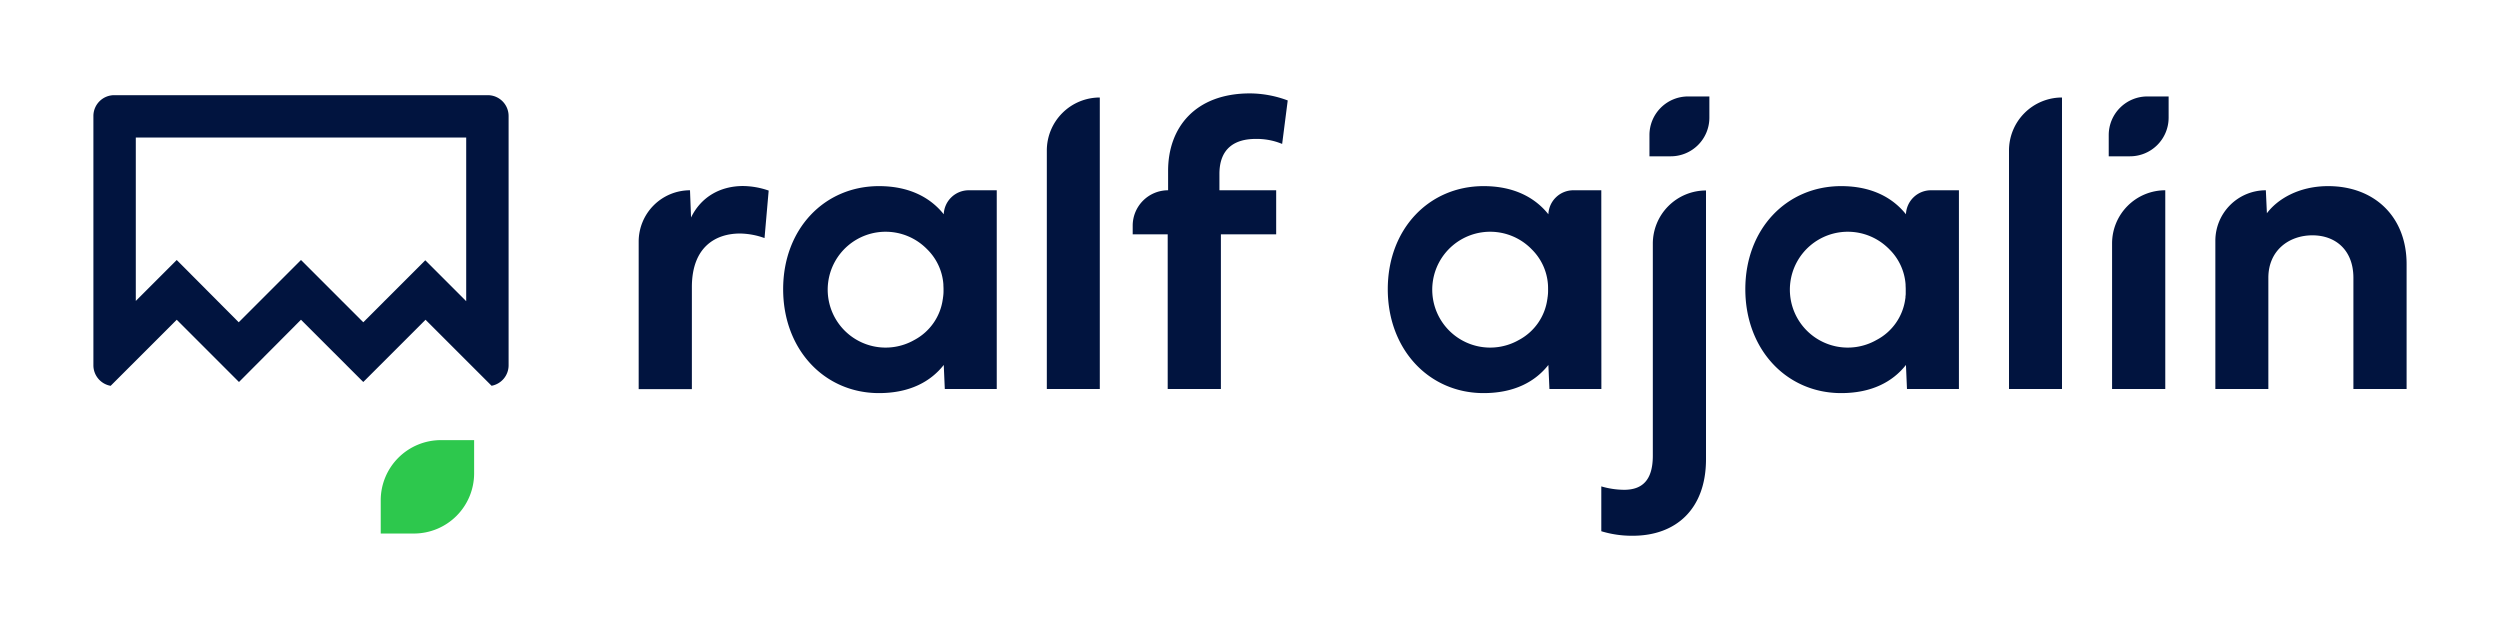 <?xml version="1.0" encoding="UTF-8"?>
<svg xmlns="http://www.w3.org/2000/svg" viewBox="0 0 1000 251.66">
  <defs>
    <style>.cls-1{fill:#2dc84d;}.cls-2{fill:#01143f;}</style>
  </defs>
  <g id="Layer_1" data-name="Layer 1">
    <path class="cls-1" d="M176.37,176.05a24.08,24.08,0,0,0-24.08,24.07v13.29h13.28a24.08,24.08,0,0,0,24.08-24.08V176.05Z"></path>
    <path class="cls-2" d="M195.12,38.07H45.68a8.33,8.33,0,0,0-8.32,8.32v99.74a8.34,8.34,0,0,0,6.9,8.2L70.69,127.9l24.9,24.9,24.8-24.91,24.92,24.91,24.9-24.9,26.42,26.41a8.33,8.33,0,0,0,6.81-8.18V46.39A8.33,8.33,0,0,0,195.12,38.07Zm-8.64,82.41-16.37-16.37-24.8,24.8L120.4,104,95.49,128.91,70.69,104,54.32,120.37V55H186.48Z"></path>
    <path class="cls-2" d="M276.42,87,276,76.11h0a20.53,20.53,0,0,0-20.53,20.53v59h21.28V114.85c0-16.39,9.85-21.44,19.21-21.44a29.9,29.9,0,0,1,9.85,1.82l1.66-19a32.21,32.21,0,0,0-10.35-1.82C288.17,74.45,280.47,78.67,276.42,87Z"></path>
    <path class="cls-2" d="M418.73,60.21v95.38h21.19V39A21.2,21.2,0,0,0,418.73,60.21Z"></path>
    <path class="cls-2" d="M467.24,68.32v7.79a14.15,14.15,0,0,0-14.16,14.15v3.48h14v61.85h21.28V93.74h22.11V76.11H487.77V69.57c0-10.27,6.21-14,14.49-14a26.5,26.5,0,0,1,10.6,2l2.23-17.39A43.62,43.62,0,0,0,500,37.36C478.17,37.36,467.24,50.94,467.24,68.32Z"></path>
    <path class="cls-2" d="M803.6,60.21v95.38h21.2V39h0A21.2,21.2,0,0,0,803.6,60.21Z"></path>
    <path class="cls-2" d="M844.83,97.38v58.21h21.28V76.11h0A21.27,21.27,0,0,0,844.83,97.38Z"></path>
    <path class="cls-2" d="M931.26,74.45c-11.84,0-20.36,5.3-24.5,10.85l-.42-9.19a20.2,20.2,0,0,0-20.2,20.2v59.28h21.2V111.13c0-11,8.28-17,17.63-17s16.39,6,16.39,17v44.46h21.28V105.66C962.64,86.54,949.64,74.45,931.26,74.45Z"></path>
    <path class="cls-2" d="M377.5,85.71c-5.21-6.54-13.57-11.26-25.91-11.26-21.86,0-38.33,17.14-38.33,41.23s16.47,41.56,38.33,41.56c12.34,0,20.7-4.63,25.91-11.26l.42,9.61H398.7V76.11H387.53A10,10,0,0,0,377.5,85.71Zm-.09,30.44v.27q0,1.11-.15,2.19c0,.12,0,.24-.05.37s0,.39-.08.58A21.81,21.81,0,0,1,365.72,136a23.17,23.17,0,1,1,4.53-36.89l.29.28.28.28a21.87,21.87,0,0,1,6.53,14c0,.63.06,1.24.06,1.86,0,.09,0,.19,0,.29A2.35,2.35,0,0,1,377.41,116.15Z"></path>
    <path class="cls-2" d="M640.52,76.11H629.35a10,10,0,0,0-10,9.6c-5.21-6.54-13.57-11.26-25.91-11.26-21.86,0-38.33,17.14-38.33,41.23s16.47,41.56,38.33,41.56c12.34,0,20.7-4.63,25.91-11.26l.42,9.61h20.78Zm-21.29,40v.27q0,1.11-.15,2.19c0,.12,0,.24-.05.37s0,.39-.08.58A21.81,21.81,0,0,1,607.54,136a23.17,23.17,0,1,1,4.53-36.89l.29.28.27.28a21.88,21.88,0,0,1,6.54,14c.05.63.06,1.24.06,1.86,0,.09,0,.19,0,.29A2.35,2.35,0,0,1,619.23,116.15Z"></path>
    <path class="cls-2" d="M762.38,85.71c-5.22-6.54-13.58-11.26-25.91-11.26-21.86,0-38.34,17.14-38.34,41.23s16.48,41.56,38.34,41.56c12.33,0,20.69-4.63,25.91-11.26l.41,9.61h20.78V76.11H772.41A10,10,0,0,0,762.38,85.71Zm-.09,30.43a2.53,2.53,0,0,1,0,.28c0,.36,0,.72,0,1.07h0c0,.37-.05.74-.1,1.11,0,.12,0,.25,0,.37s-.05.39-.08.58A21.77,21.77,0,0,1,750.59,136a23.17,23.17,0,1,1,4.53-36.89l.3.28.26.27a21.91,21.91,0,0,1,6.55,14.06c0,.63.06,1.24.06,1.86,0,.09,0,.19,0,.29S762.29,116.06,762.29,116.14Z"></path>
    <path class="cls-2" d="M659.78,54v8.52h8.52A15.45,15.45,0,0,0,683.75,47.1V38.58h-8.52A15.45,15.45,0,0,0,659.78,54Z"></path>
    <path class="cls-2" d="M843.49,54v8.52H852A15.45,15.45,0,0,0,867.45,47.1V38.58h-8.52A15.45,15.45,0,0,0,843.49,54Z"></path>
    <path class="cls-2" d="M661.13,97.47v84.79c0,9.94-4.31,13.66-11.51,13.66a33.3,33.3,0,0,1-9.1-1.36v17.93a41.83,41.83,0,0,0,12.58,1.81c17.3,0,29.3-10.68,29.3-30.63V76.19A21.27,21.27,0,0,0,661.13,97.47Z"></path>
  </g>
</svg>
